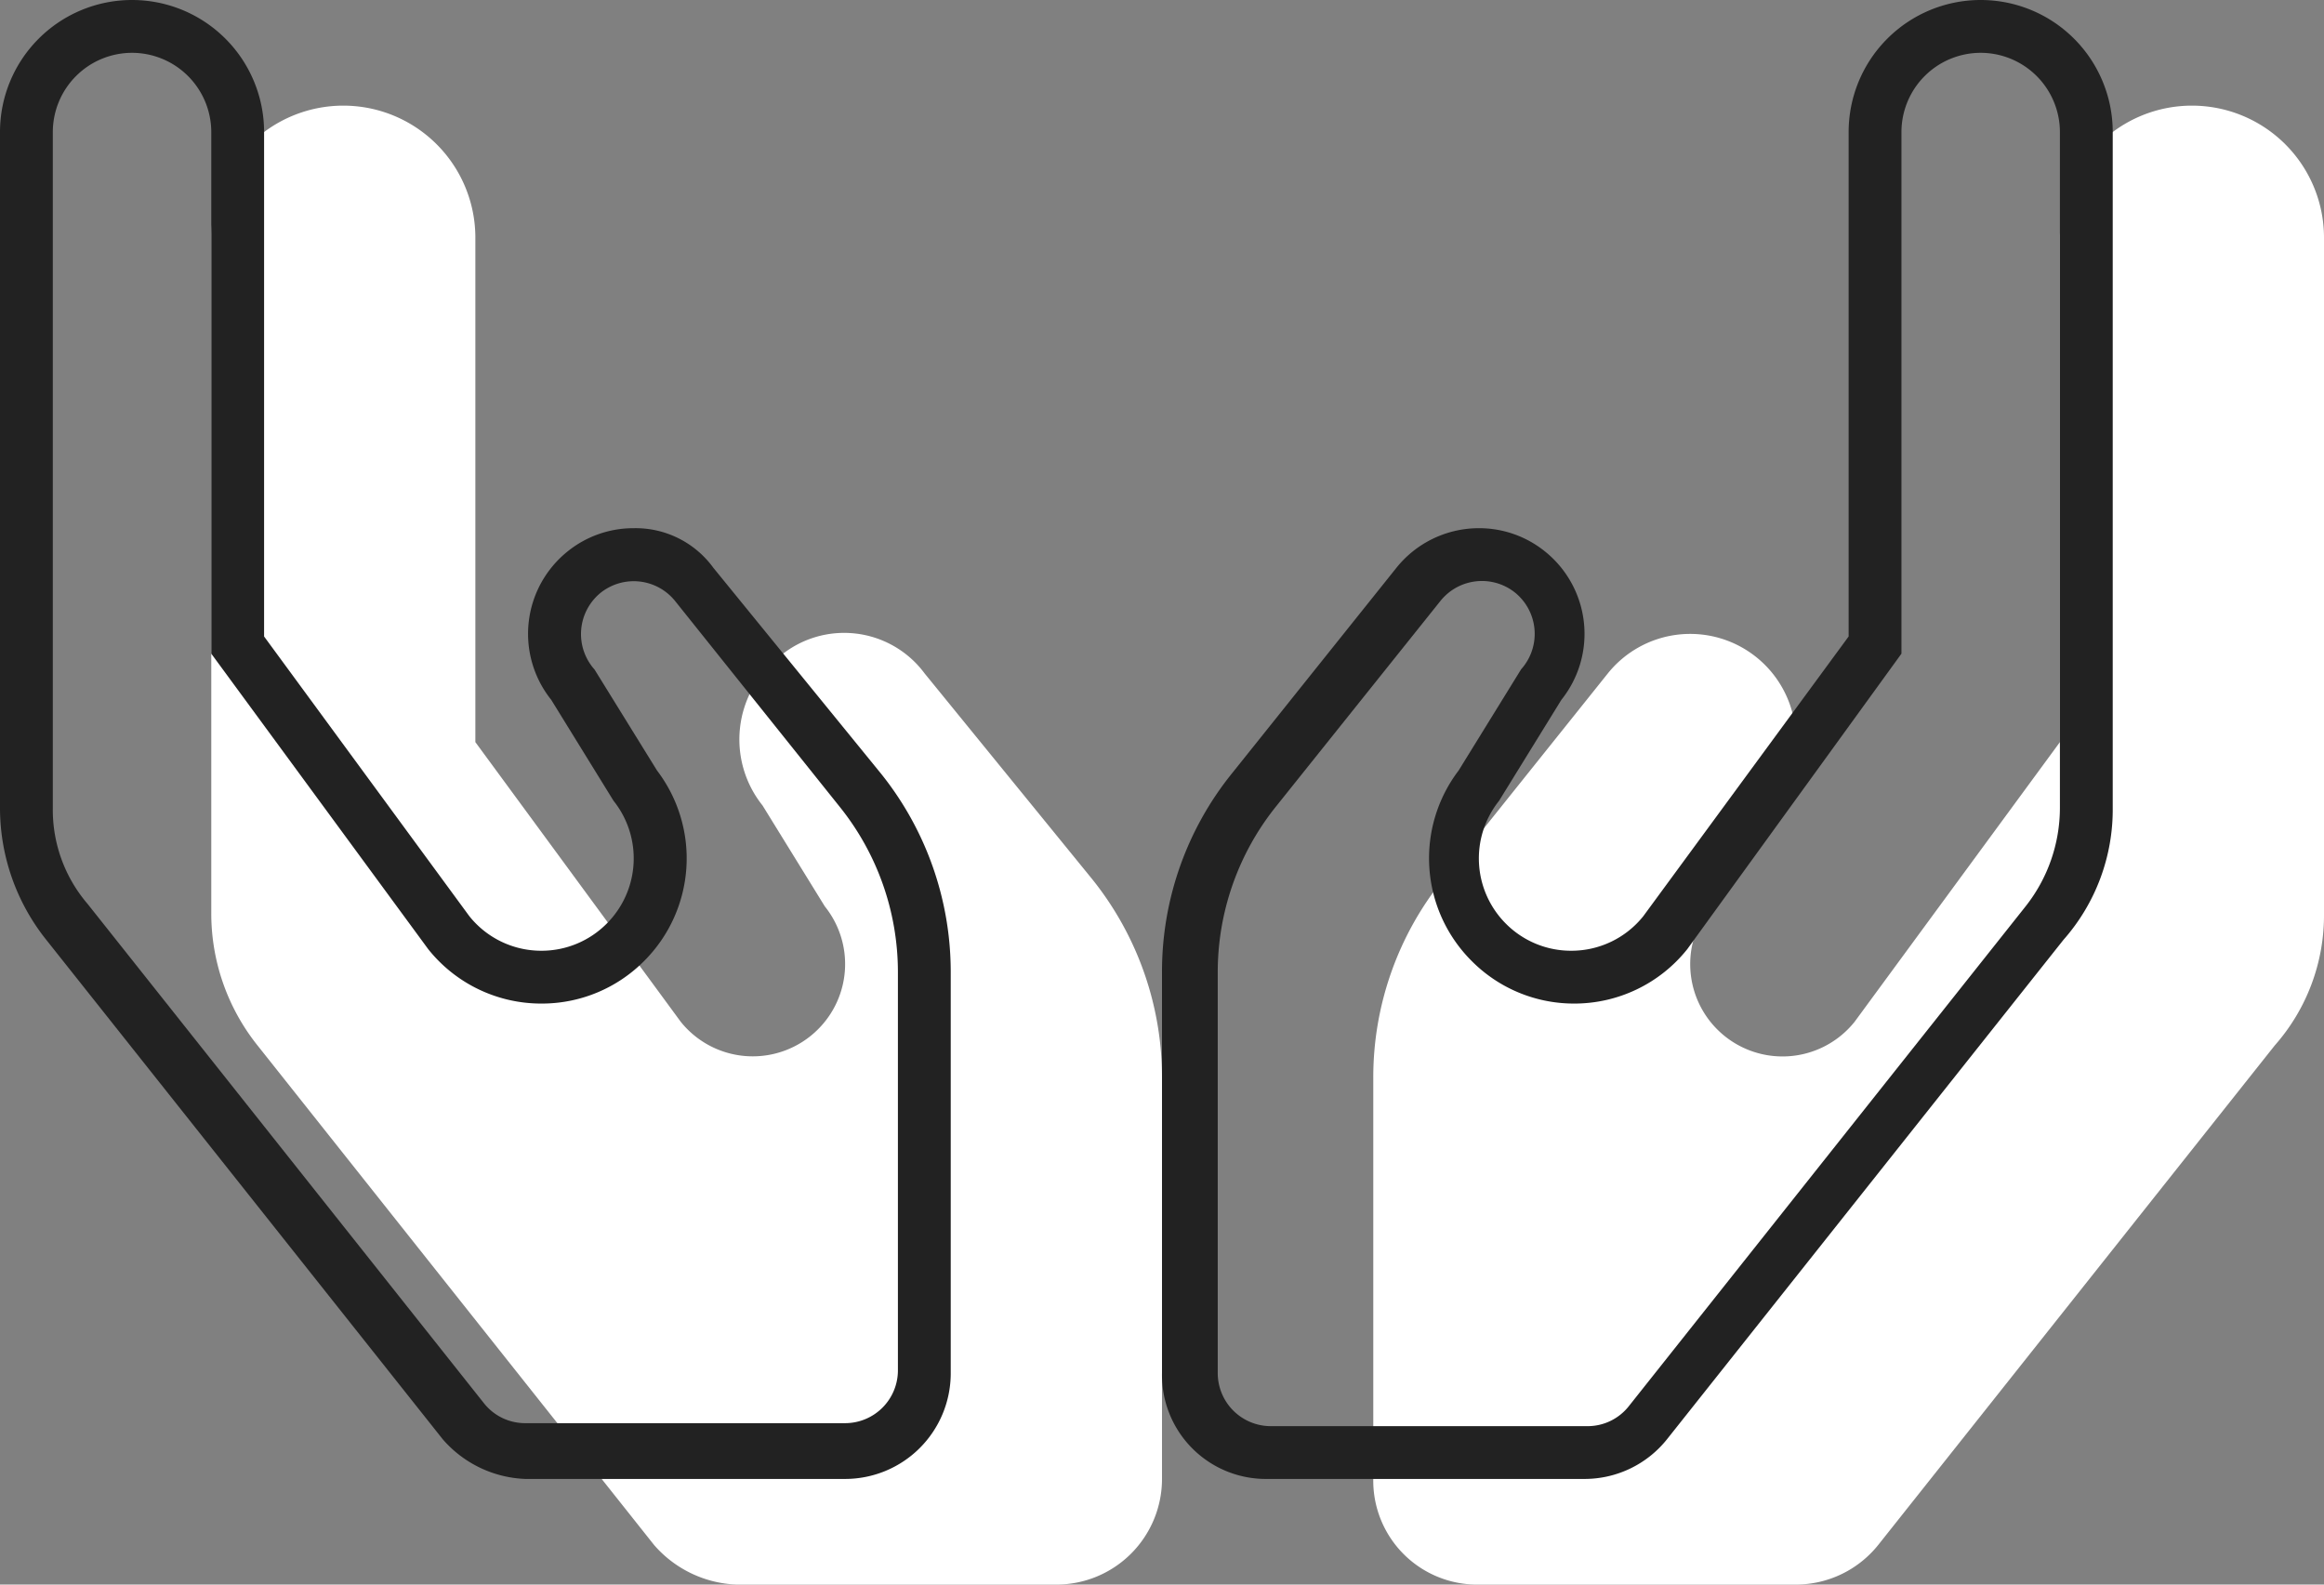 <svg xmlns="http://www.w3.org/2000/svg" width="66" height="45" viewBox="0 0 66 45">
  <rect x="0" y="0" width="66" height="45" fill="#808080" stroke="none"/>
  <g id="Group_22" data-name="Group 22" transform="translate(-326 -6766)">
    <path id="hands-holding" d="M20.259-19.875a2.843,2.843,0,0,0-4.134-.469,3,3,0,0,0-.469,4.219l1.768,2.865a2.615,2.615,0,0,1-.193,3.491,2.621,2.621,0,0,1-3.9-.216L7.5-17.925V-32.25A3.75,3.75,0,0,0,3.75-36,3.75,3.75,0,0,0,0-32.25v19.191a6,6,0,0,0,1.315,3.75L12.575,4.875A3.267,3.267,0,0,0,14.916,6H24a3,3,0,0,0,3-3L27-8.4a9,9,0,0,0-1.971-5.619ZM56.25-36a3.75,3.75,0,0,0-3.75,3.75v14.325L46.669-9.982a2.621,2.621,0,0,1-3.9.216,2.621,2.621,0,0,1-.194-3.491l1.768-2.865a3,3,0,0,0-.469-4.219,3,3,0,0,0-4.216.469l-4.687,5.859A8.958,8.958,0,0,0,33-8.4L33,2.991A2.951,2.951,0,0,0,36,6h9a3,3,0,0,0,2.34-1.125L58.6-9.309a5.588,5.588,0,0,0,1.4-3.75V-32.25A3.75,3.75,0,0,0,56.25-36Z" transform="translate(332 6805)" fill="#fff"/>
    <path id="hands-holding-2" data-name="hands-holding" d="M56.25-36a3.75,3.75,0,0,0-3.75,3.75v14.325L46.669-9.982A2.614,2.614,0,0,1,44.62-9a2.608,2.608,0,0,1-1.853-.768,2.621,2.621,0,0,1-.194-3.491l1.768-2.865a3,3,0,0,0-.469-4.219A2.975,2.975,0,0,0,42.006-21a3,3,0,0,0-2.348,1.124l-4.687,5.859A8.959,8.959,0,0,0,33-8.4L33,2.991A2.951,2.951,0,0,0,36,6h9a2.994,2.994,0,0,0,2.34-1.125L58.6-9.309a5.588,5.588,0,0,0,1.4-3.75V-32.25A3.75,3.75,0,0,0,56.25-36ZM58.5-13.059a4.519,4.519,0,0,1-.986,2.813L46.254,3.938a1.489,1.489,0,0,1-1.169.563l-8.993,0A1.508,1.508,0,0,1,34.583,3V-8.4a7.518,7.518,0,0,1,1.643-4.682l4.687-5.859a1.508,1.508,0,0,1,2.107-.235,1.508,1.508,0,0,1,.179,2.183l-1.774,2.873a4.118,4.118,0,0,0,.368,5.409A4.09,4.09,0,0,0,44.7-7.5a4.1,4.1,0,0,0,3.219-1.547L54-17.437V-32.25a2.252,2.252,0,0,1,2.25-2.25,2.253,2.253,0,0,1,2.25,2.25ZM20.259-19.875A2.731,2.731,0,0,0,17.991-21a2.974,2.974,0,0,0-1.867.656,3,3,0,0,0-.469,4.219l1.768,2.865a2.621,2.621,0,0,1-.194,3.491A2.609,2.609,0,0,1,15.376-9a2.614,2.614,0,0,1-2.048-.983L7.5-17.925V-32.25A3.75,3.75,0,0,0,3.75-36,3.75,3.75,0,0,0,0-32.25v19.191a6,6,0,0,0,1.315,3.75L12.575,4.875A3.267,3.267,0,0,0,14.916,6H24a3,3,0,0,0,3-3L27-8.4a9,9,0,0,0-1.971-5.619ZM25.5,2.916a1.5,1.5,0,0,1-1.5,1.5H14.916a1.489,1.489,0,0,1-1.169-.562L2.487-10.331A4.1,4.1,0,0,1,1.5-13.059V-32.25A2.252,2.252,0,0,1,3.75-34.5,2.253,2.253,0,0,1,6-32.25v14.813l6.159,8.389A4.1,4.1,0,0,0,15.379-7.5a4.091,4.091,0,0,0,2.913-1.208,4.118,4.118,0,0,0,.368-5.409l-1.775-2.869a1.511,1.511,0,0,1,.178-2.184,1.508,1.508,0,0,1,2.107.235l4.687,5.859A7.5,7.5,0,0,1,25.5-8.4Z" transform="translate(326 6802)" fill="#222"/>
  </g>
</svg>

